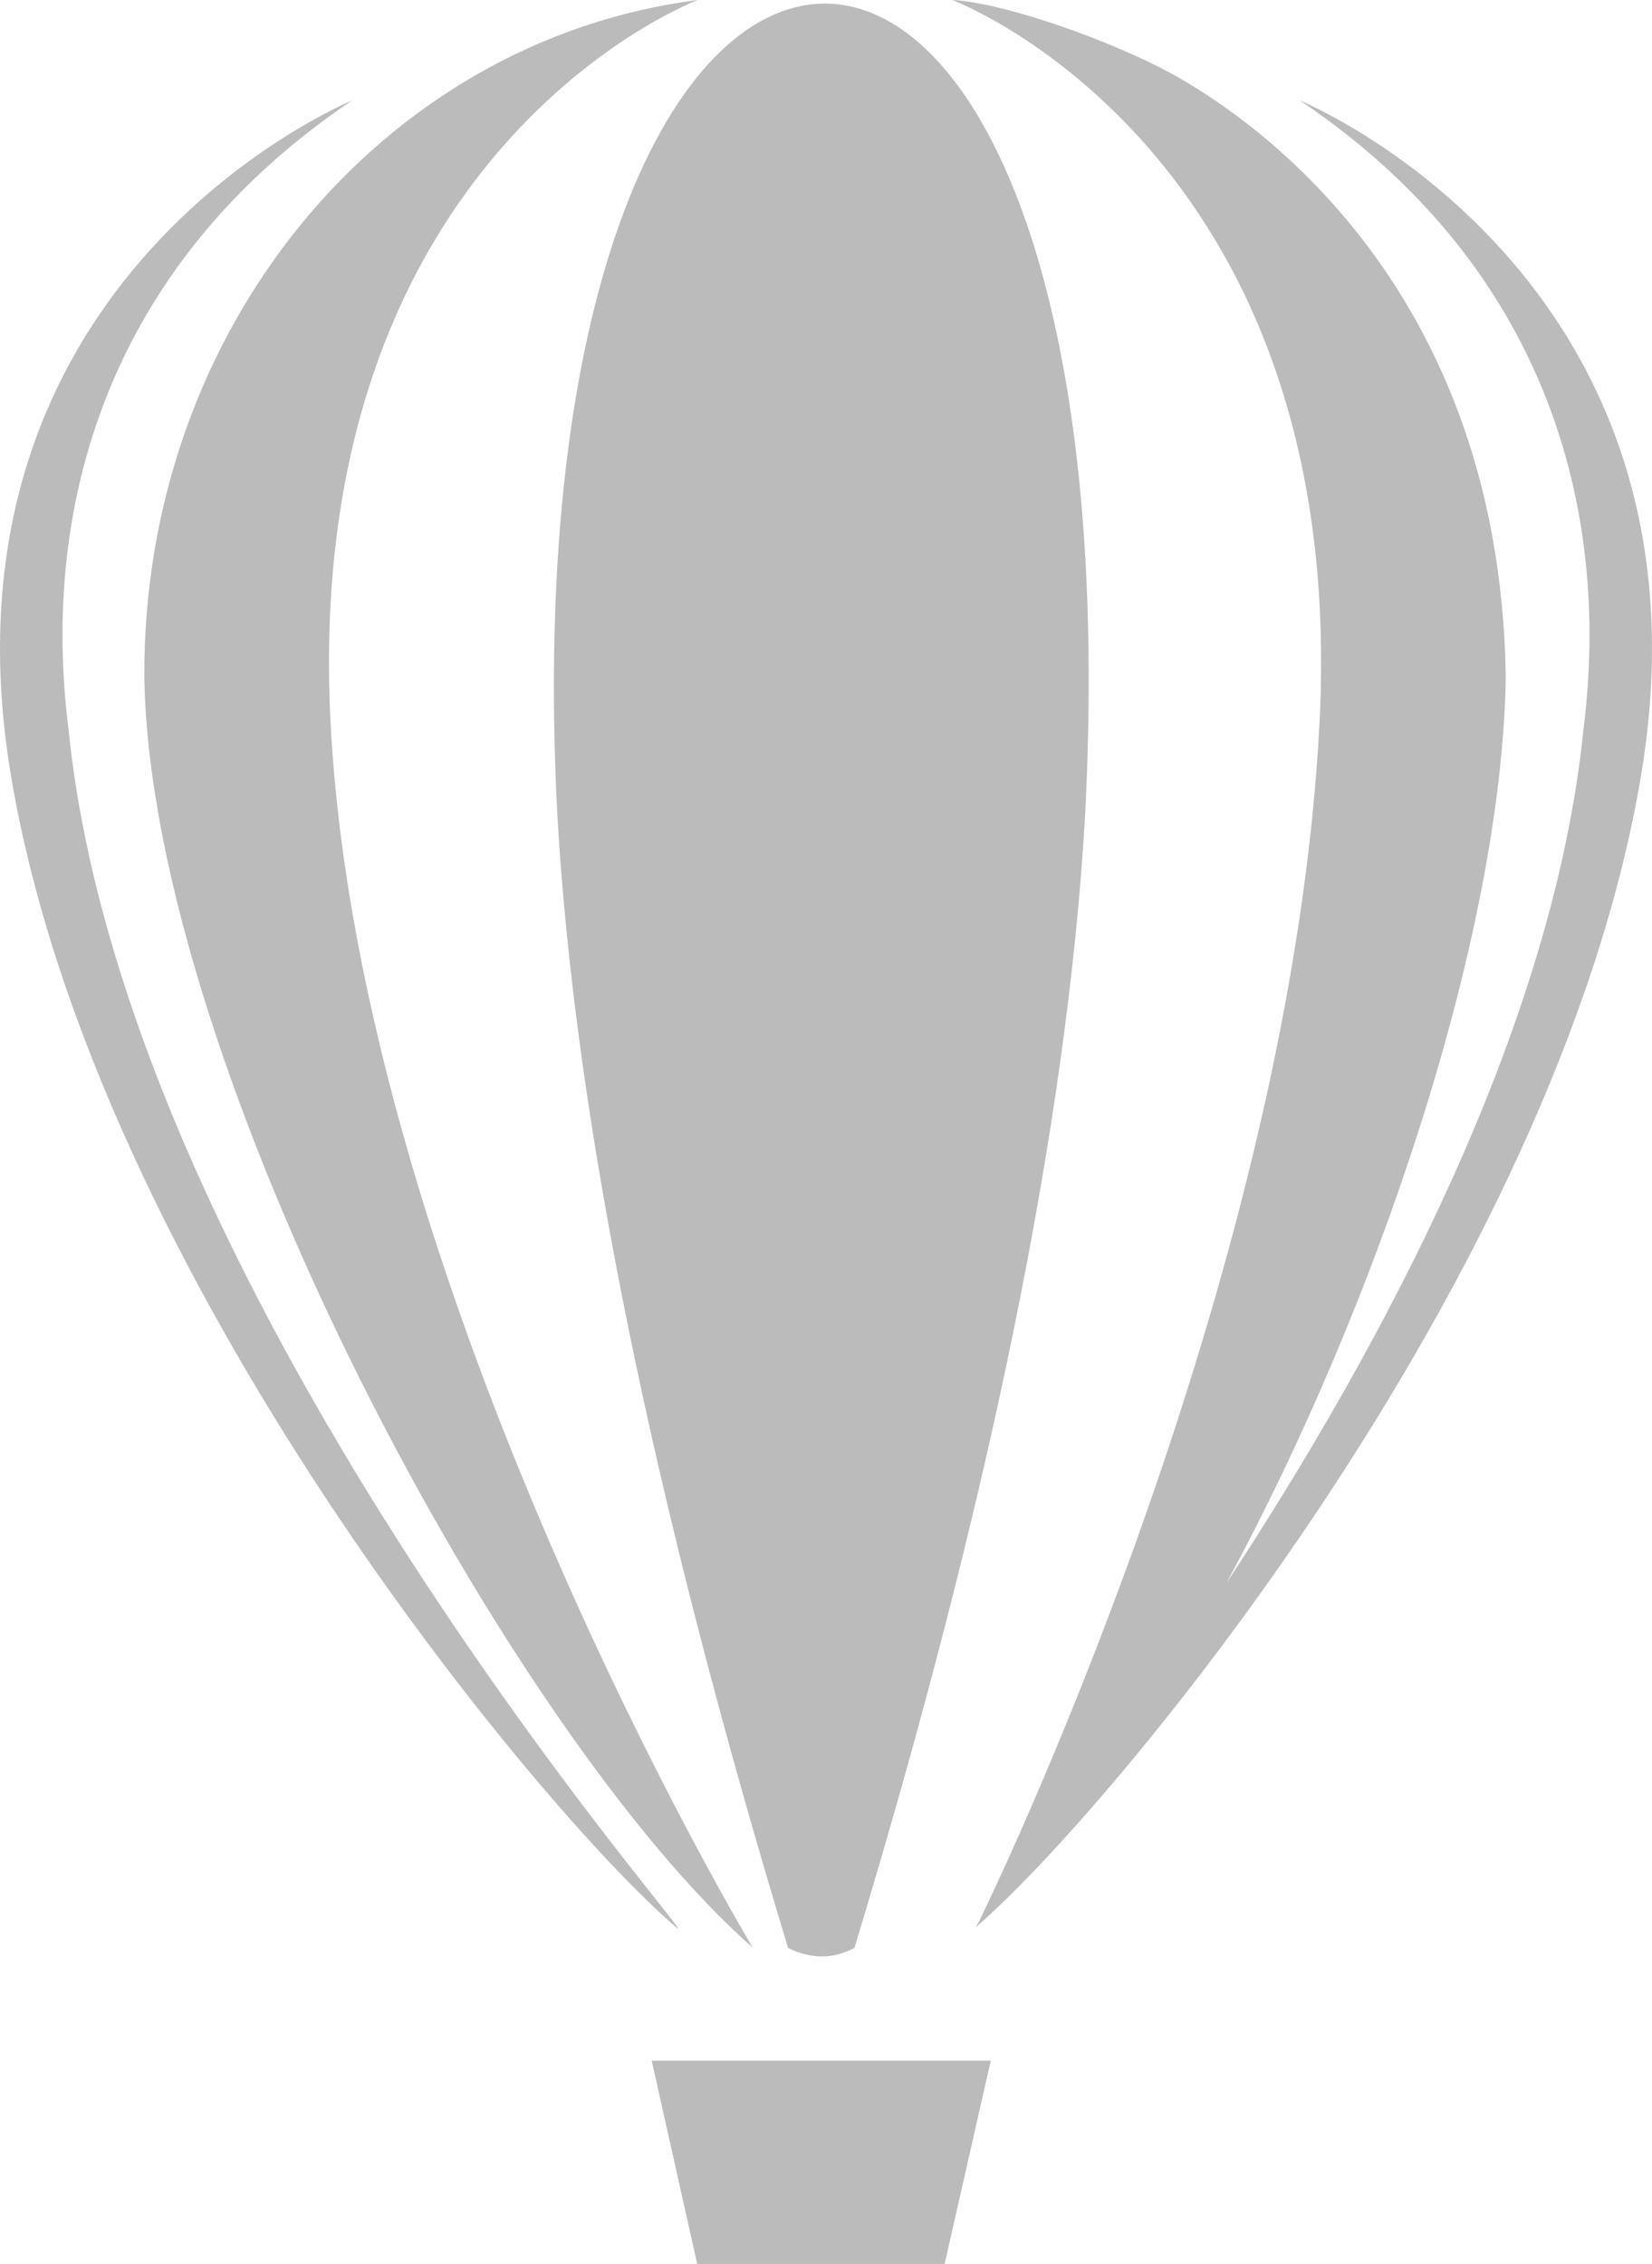 <?xml version="1.0" encoding="UTF-8"?> <svg xmlns="http://www.w3.org/2000/svg" width="27" height="37" viewBox="0 0 27 37" fill="none"> <path fill-rule="evenodd" clip-rule="evenodd" d="M10.651 33.678H16.193L15.439 37H11.395L10.651 33.678V33.678ZM9.111 13.351C9.4 18.347 10.682 24.59 12.88 31.835C13.26 32.024 13.621 32.017 13.965 31.835C16.162 24.592 17.444 18.351 17.733 13.356C18.684 -4.625 8.182 -4.119 9.111 13.351ZM11.405 0C11.405 0 4.935 2.429 5.401 11.773C5.867 21.116 12.302 31.83 12.302 31.83C8.34 28.343 2.473 17.48 2.359 11.088C2.319 5.42 6.208 0.667 11.405 0ZM1.119 11.908C2.064 21.395 11.818 32.197 11.04 31.488C8.868 29.63 1.554 20.88 0.18 12.681C-1.194 4.482 5.755 1.642 5.755 1.642C1.721 4.355 0.666 8.326 1.119 11.908L1.119 11.908ZM16.011 31.384C16.542 30.287 21.13 20.575 21.568 11.773C22.034 2.429 15.564 0 15.564 0C16.167 0.025 17.51 0.414 18.777 1.013C20.044 1.612 24.523 4.342 24.61 11.088C24.535 15.287 22.536 21.268 20.049 25.866C22.568 22.034 25.394 16.797 25.881 11.908C26.334 8.326 25.279 4.355 21.245 1.642C21.245 1.642 28.194 4.482 26.82 12.681C25.446 20.88 18.119 29.638 15.947 31.497L16.011 31.384V31.384Z" fill="#BBBBBB"></path> </svg> 
